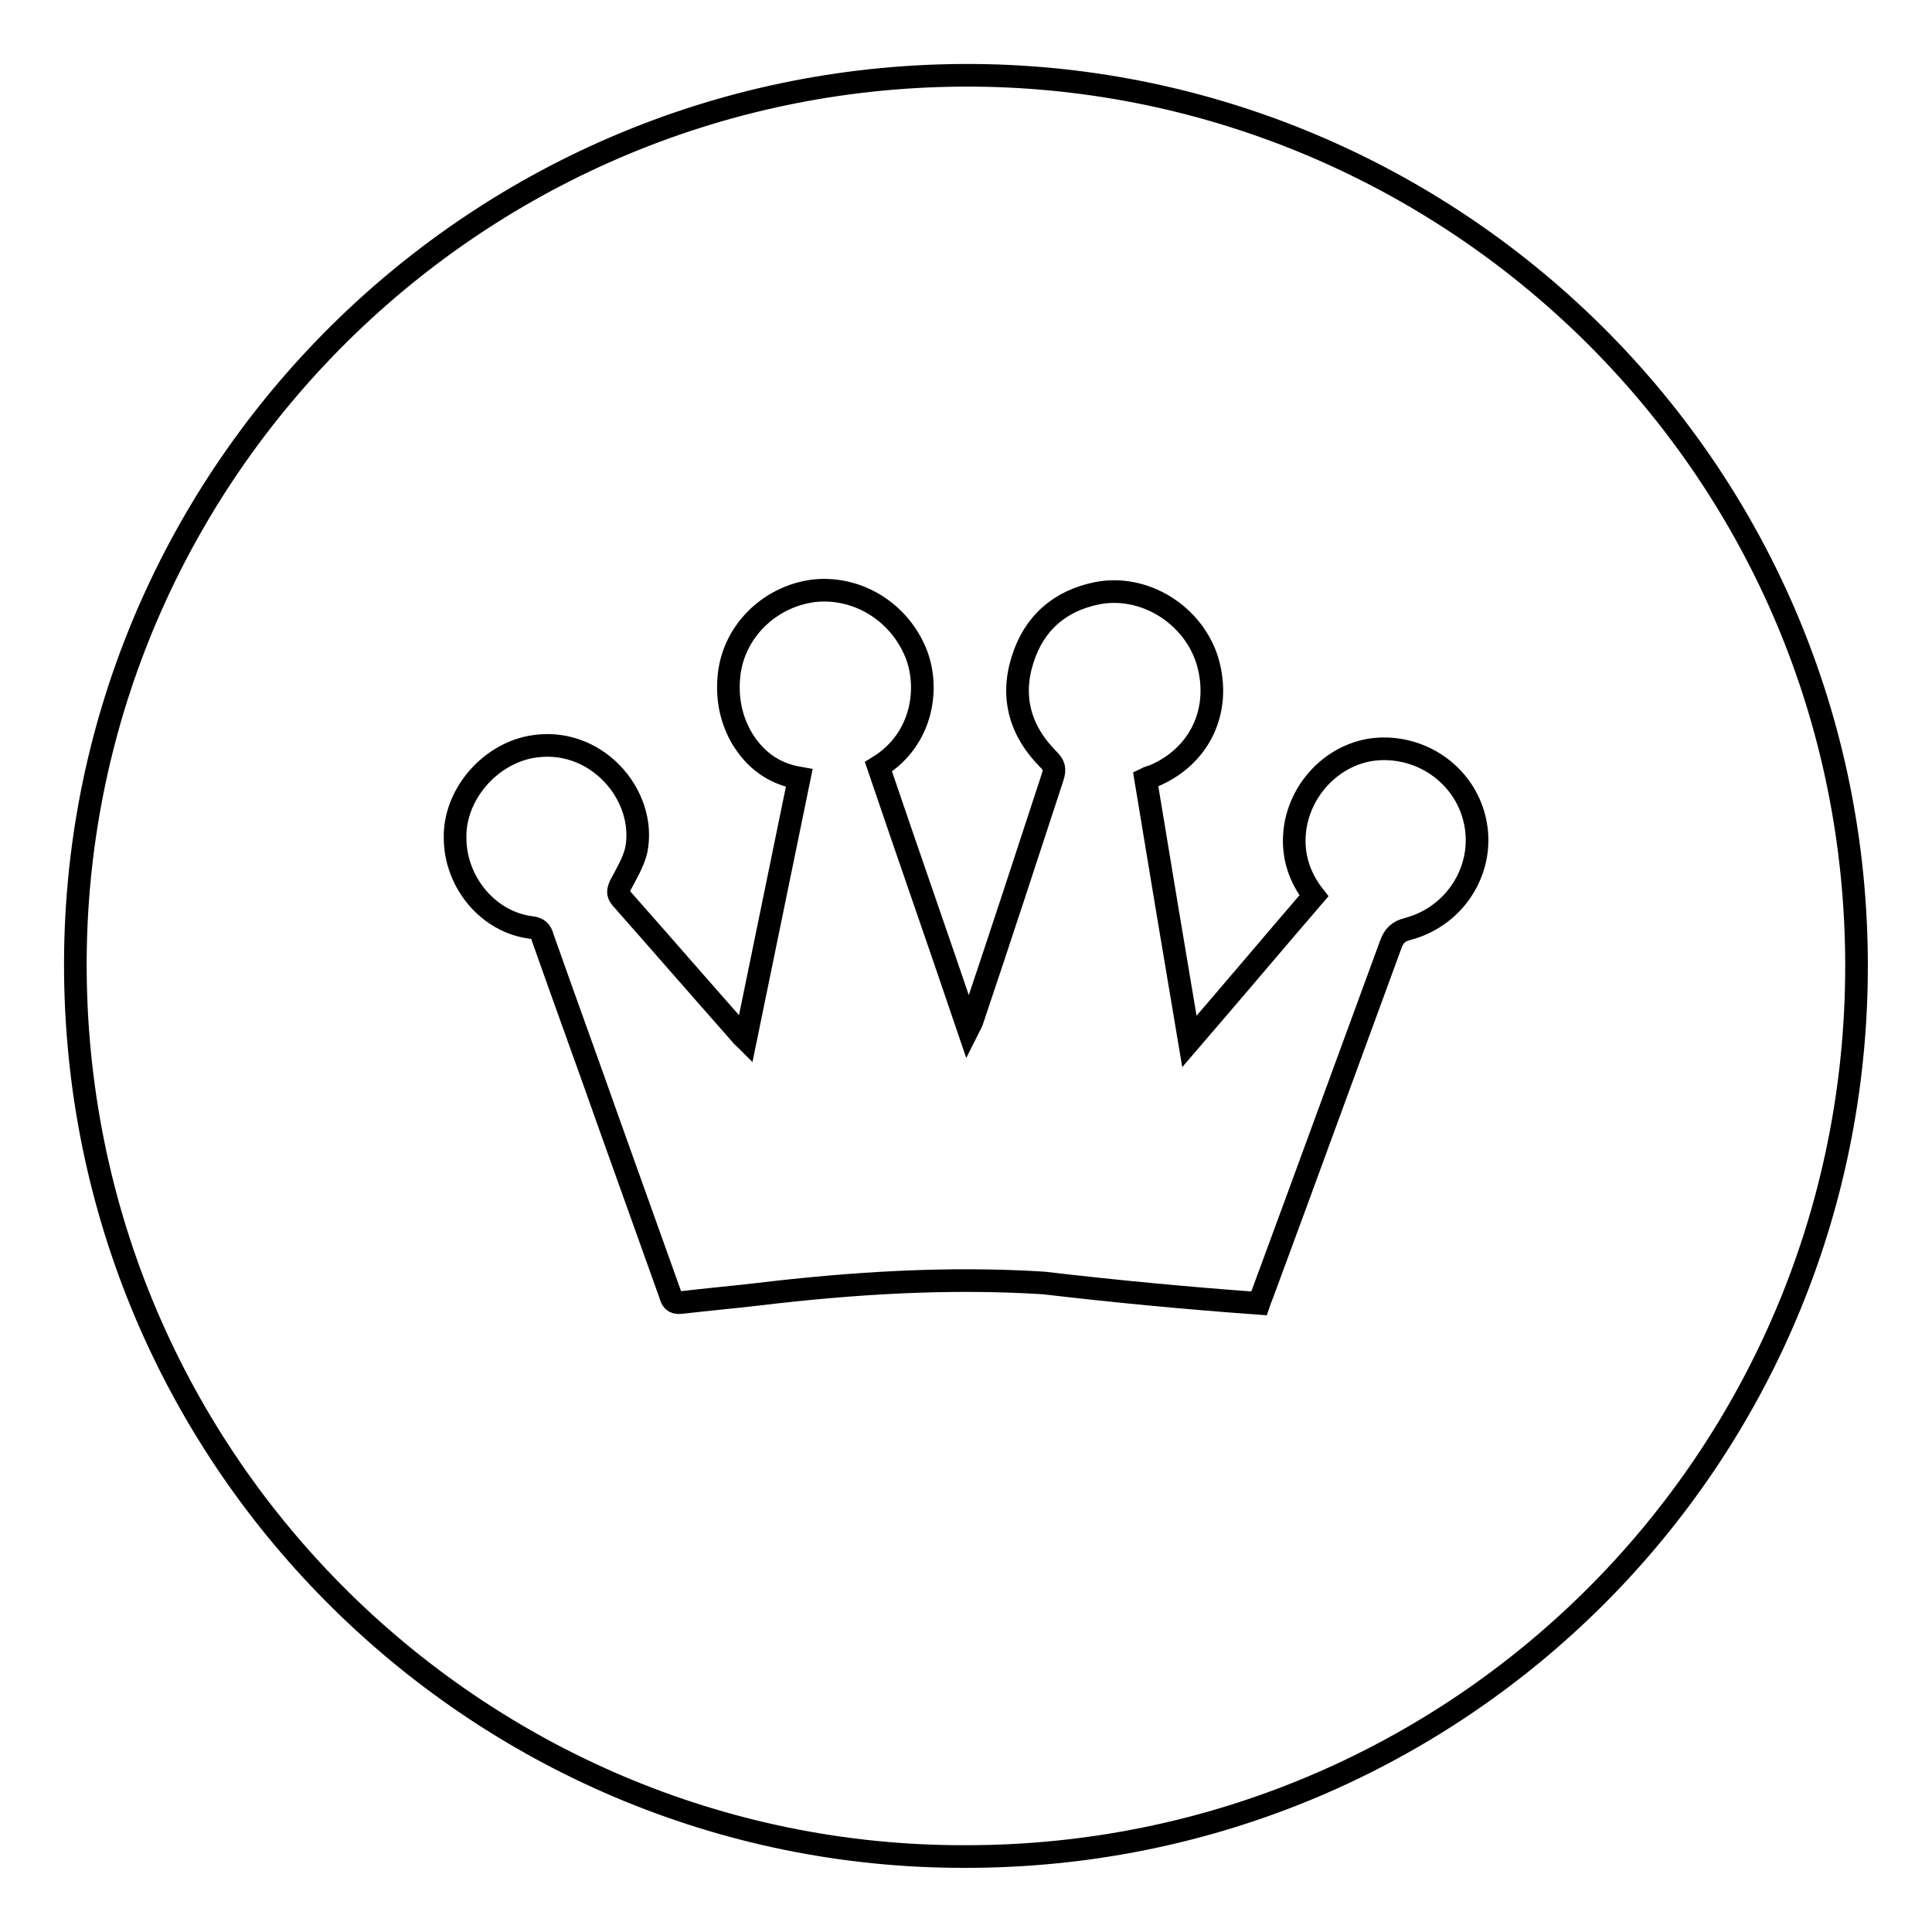 <?xml version="1.0" encoding="utf-8"?>
<!-- Svg Vector Icons : http://www.onlinewebfonts.com/icon -->
<!DOCTYPE svg PUBLIC "-//W3C//DTD SVG 1.1//EN" "http://www.w3.org/Graphics/SVG/1.1/DTD/svg11.dtd">
<svg version="1.1" xmlns="http://www.w3.org/2000/svg" xmlns:xlink="http://www.w3.org/1999/xlink" x="0px" y="0px" viewBox="0 0 256 256" enable-background="new 0 0 256 256" xml:space="preserve">
<g> <path stroke-width="3" fill-opacity="0" stroke="#000000"  d="M128,246C63,246.2,8.9,192.8,10,125.8C11.1,61.1,64.8,8.7,130.6,10c62.6,1.3,115.4,52.3,115.4,118 C246,193.4,193.2,246,128,246z M166.8,172.7c0.1-0.3,0.3-0.8,0.5-1.3c5.7-15.4,11.3-30.8,17-46.3c0.4-1.1,1-1.7,2.2-2 c6.5-1.7,10.4-8.2,8.9-14.5c-1.4-6-7.2-10-13.4-9.3c-5.7,0.7-10.3,5.8-10.5,11.7c-0.1,2.8,0.8,5.4,2.6,7.7 c-5.5,6.4-10.9,12.8-16.5,19.3c-2-11.8-3.9-23.3-5.8-34.8c0.4-0.2,0.8-0.3,1.1-0.4c6.1-2.6,9-8.7,7.1-15.2 c-1.9-6.2-8.4-10.2-14.6-9c-5,1-8.4,4-9.9,8.8c-1.6,5-0.3,9.5,3.4,13.2c0.8,0.8,0.9,1.3,0.6,2.3c-3.5,10.7-7,21.4-10.6,32.1 c-0.1,0.4-0.3,0.7-0.6,1.3c-4-11.8-8-23.2-11.9-34.7c6-3.7,6.8-10.7,4.9-15.2c-2.3-5.5-7.9-8.8-13.6-8.1 c-5.8,0.8-10.5,5.4-11.1,11.2c-0.3,2.9,0.2,5.7,1.7,8.3c1.7,2.8,4.1,4.7,7.6,5.3c-2.4,11.6-4.7,23-7.1,34.6 c-0.3-0.3-0.5-0.4-0.6-0.6c-5.3-6-10.6-12.1-15.9-18.1c-0.5-0.6-0.4-1-0.1-1.7c0.8-1.5,1.7-3,2.1-4.6c1.5-7.4-5.5-15.4-14.1-13.7 c-5.5,1.1-10,6.4-9.9,12c0,5.9,4.4,11.2,10.1,11.9c0.9,0.1,1.3,0.5,1.5,1.3c3,8.5,6.1,17,9.1,25.5c2.6,7.3,5.2,14.5,7.8,21.8 c0.2,0.7,0.4,1.2,1.4,1.1c3.4-0.4,6.8-0.7,10.2-1.1c12.6-1.5,25.2-2.3,37.9-1.5C147.7,171.1,157.1,172,166.8,172.7z"/></g>
</svg>